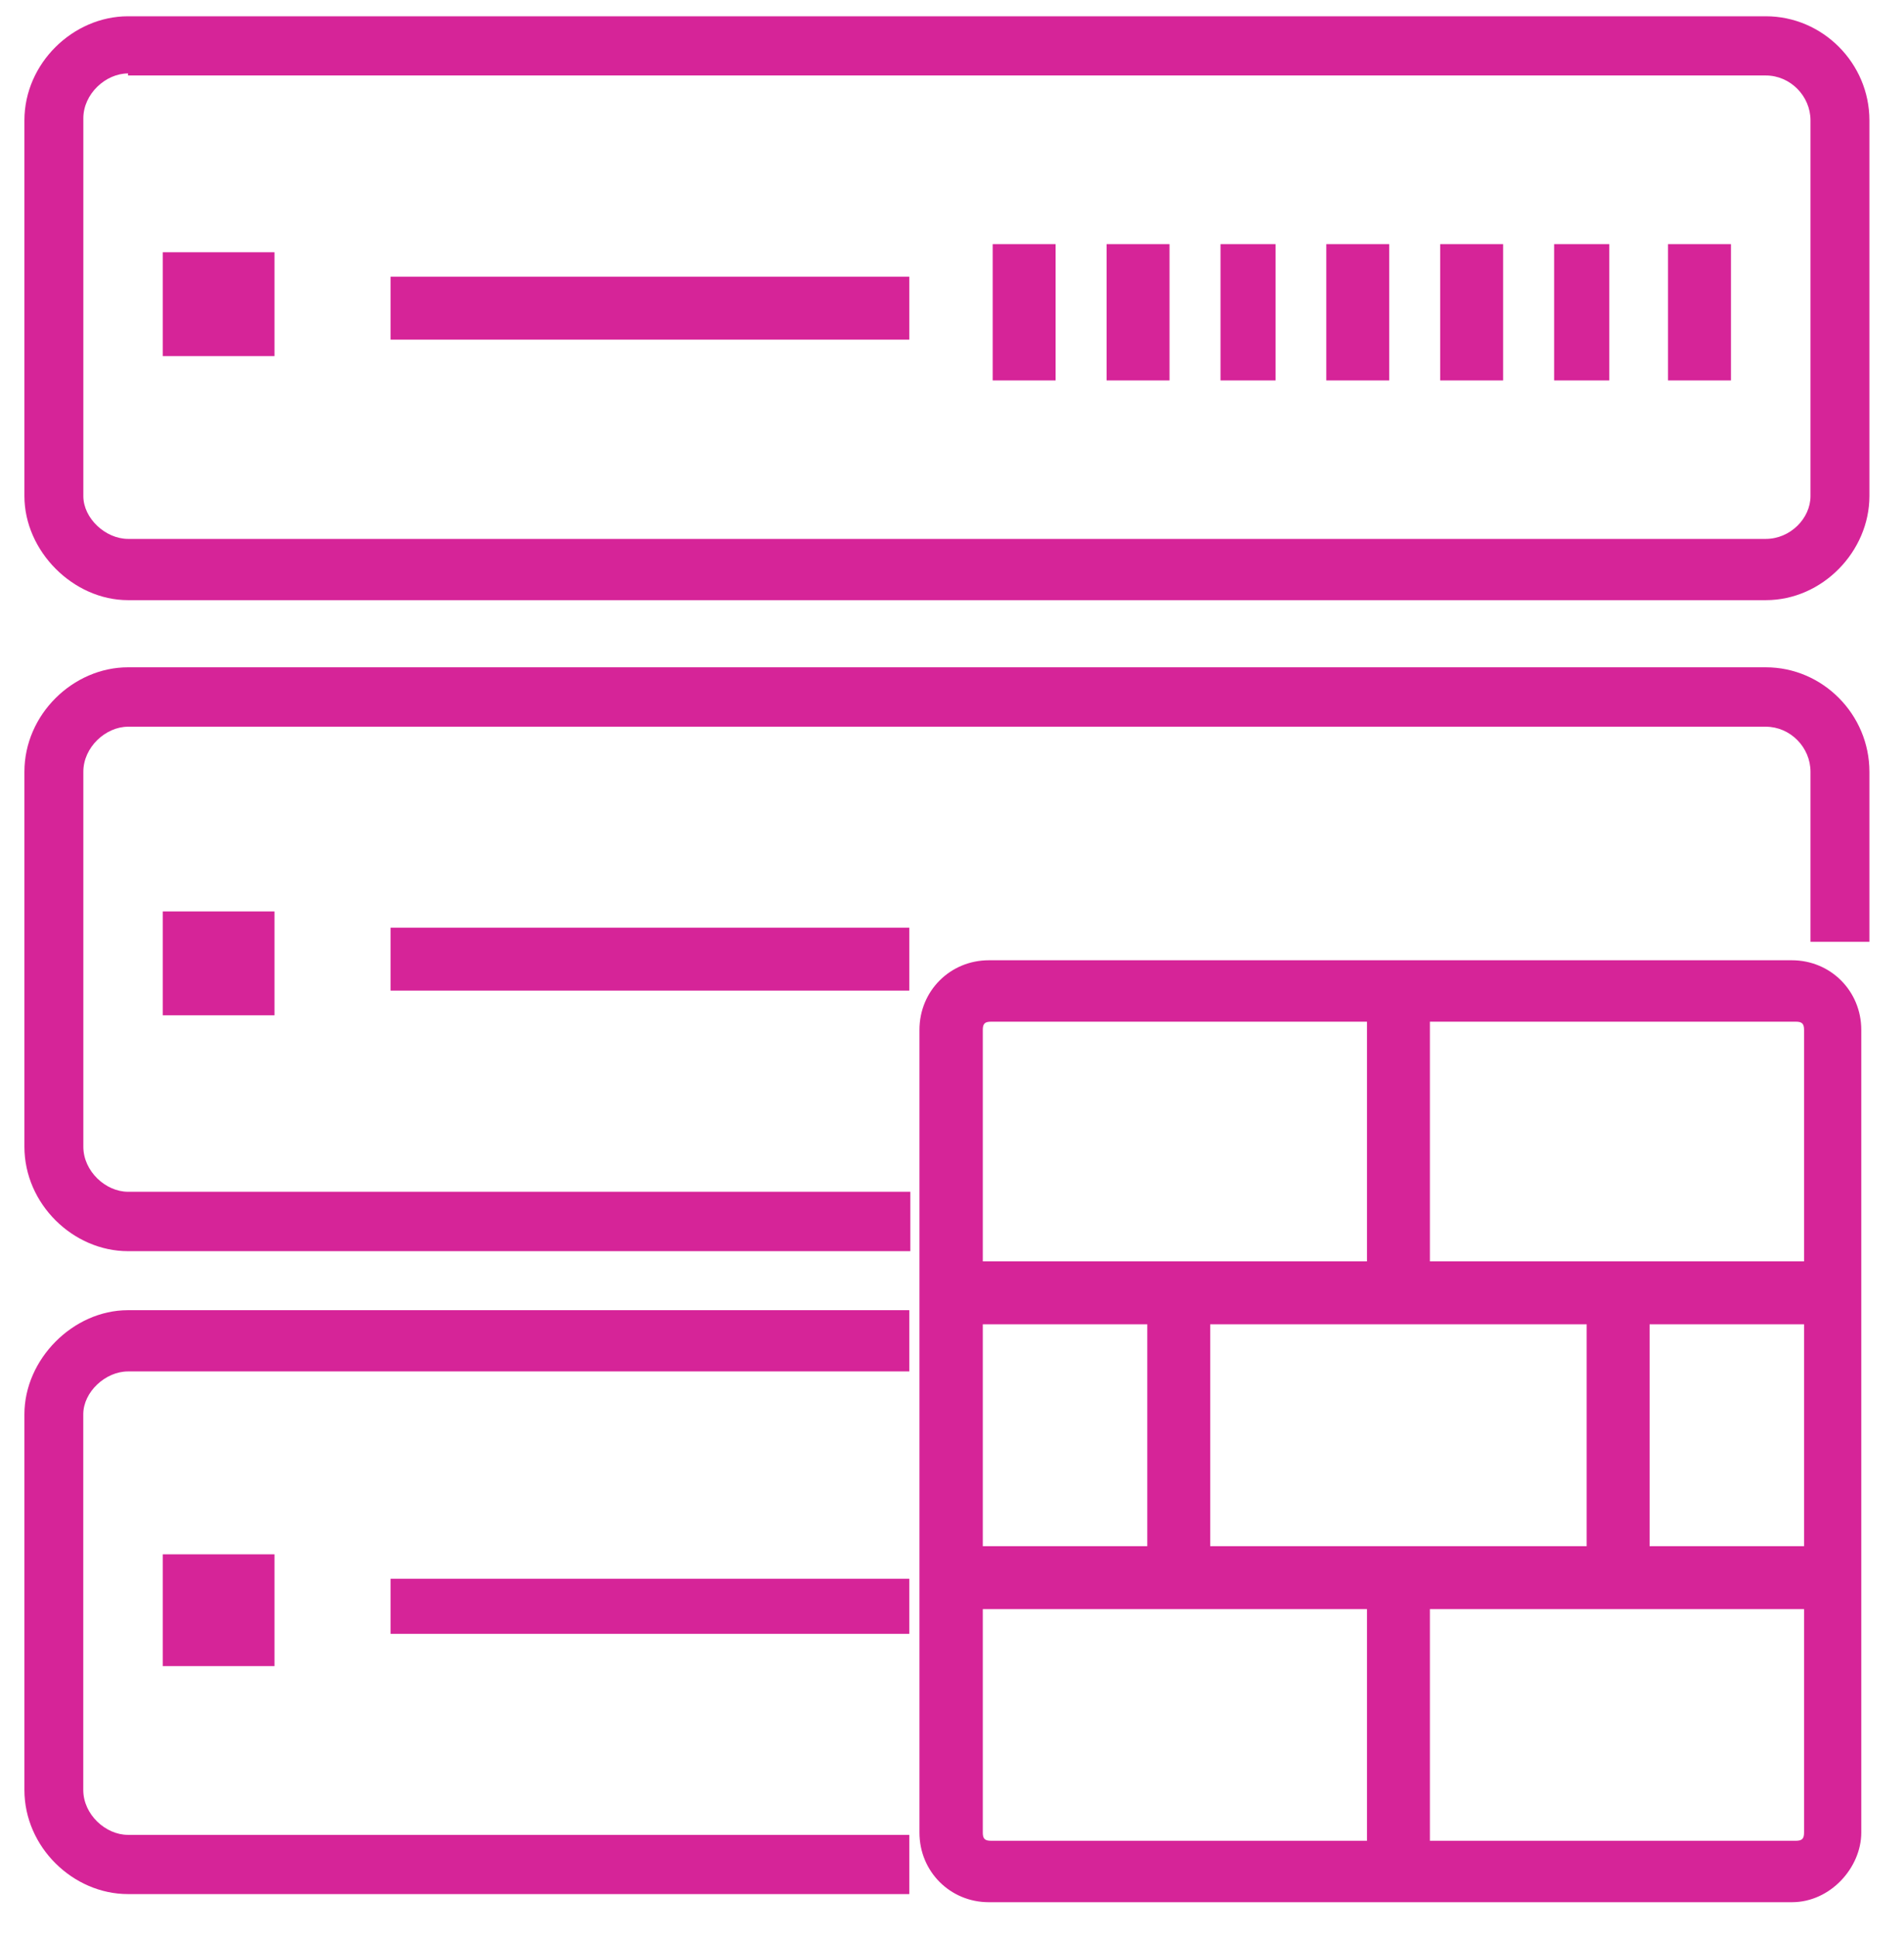 <svg width="234" height="238" xmlns="http://www.w3.org/2000/svg" xmlns:xlink="http://www.w3.org/1999/xlink" xml:space="preserve" overflow="hidden"><g transform="translate(-288 -770)"><g><path d="M508.212 1003.75 409.537 1003.75C404.766 1003.75 401 999.974 401 995.193L401 896.555C401 891.774 404.766 888 409.537 888L508.212 888C512.983 888 516.749 891.774 516.749 896.555L516.749 995.193C516.749 999.471 512.983 1003.75 508.212 1003.75ZM409.788 895.549C409.035 895.549 408.784 895.8 408.784 896.555L408.784 995.193C408.784 995.948 409.035 996.2 409.788 996.2L508.714 996.2C509.468 996.2 509.719 995.948 509.719 995.193L509.719 896.555C509.719 895.8 509.468 895.549 508.714 895.549L409.788 895.549Z" fill="#D62498" fill-rule="evenodd" fill-opacity="1"/><path d="M460 932.733 406 932.733 406 925 513.75 925 513.75 932.733 460 932.733" fill="#D62498" fill-rule="evenodd" fill-opacity="1"/><path d="M460 967.733 406 967.733 406 960 513.75 960 513.75 967.733 460 967.733" fill="#D62498" fill-rule="evenodd" fill-opacity="1"/><path d="M459.733 928.75 456 928.75 456 893 463.733 893 463.733 928.75 459.733 928.75" fill="#D62498" fill-rule="evenodd" fill-opacity="1"/><path d="M432.733 964.743 429 964.743 429 928 436.733 928 436.733 964.743 432.733 964.743" fill="#D62498" fill-rule="evenodd" fill-opacity="1"/><path d="M486.733 964.743 483 964.743 483 928 490.733 928 490.733 964.743 486.733 964.743" fill="#D62498" fill-rule="evenodd" fill-opacity="1"/><path d="M459.733 999.75 456 999.75 456 964 463.733 964 463.733 999.75 459.733 999.75" fill="#D62498" fill-rule="evenodd" fill-opacity="1"/><path d="M505.014 843.749 303.736 843.749C296.994 843.749 291 837.728 291 830.955L291 784.794C291 777.77 296.994 772 303.736 772L505.014 772C512.007 772 517.75 777.77 517.75 784.794L517.75 830.955C517.75 837.728 512.007 843.749 505.014 843.749ZM303.736 779.024C300.989 779.024 298.242 781.533 298.242 784.544L298.242 830.955C298.242 833.714 300.989 836.223 303.736 836.223L505.014 836.223C508.011 836.223 510.508 833.714 510.508 830.955L510.508 784.794C510.508 781.784 508.011 779.275 505.014 779.275L303.736 779.275 303.736 779.024Z" fill="#D62498" fill-rule="evenodd" fill-opacity="1"/><path d="M368 811.733 336 811.733 336 804 399.75 804 399.75 811.733 368 811.733" fill="#D62498" fill-rule="evenodd" fill-opacity="1"/><path d="M413.733 816.75 410 816.75 410 800 417.733 800 417.733 816.75 413.733 816.75" fill="#D62498" fill-rule="evenodd" fill-opacity="1"/><path d="M428 816.75 424 816.75 424 800 431.733 800 431.733 816.75 428 816.75" fill="#D62498" fill-rule="evenodd" fill-opacity="1"/><path d="M441.5 816.75 438 816.75 438 800 444.767 800 444.767 816.75 441.5 816.75" fill="#D62498" fill-rule="evenodd" fill-opacity="1"/><path d="M454.733 816.75 451 816.75 451 800 458.733 800 458.733 816.75 454.733 816.75" fill="#D62498" fill-rule="evenodd" fill-opacity="1"/><path d="M469 816.75 465 816.75 465 800 472.733 800 472.733 816.75 469 816.75" fill="#D62498" fill-rule="evenodd" fill-opacity="1"/><path d="M482.387 816.75 479 816.75 479 800 485.774 800 485.774 816.75 482.387 816.75" fill="#D62498" fill-rule="evenodd" fill-opacity="1"/><path d="M496.733 816.75 493 816.75 493 800 500.733 800 500.733 816.75 496.733 816.75" fill="#D62498" fill-rule="evenodd" fill-opacity="1"/><path d="M314.868 813.759 308 813.759 308 801 321.736 801 321.736 813.759 314.868 813.759" fill="#D62498" fill-rule="evenodd" fill-opacity="1"/><path d="M399.88 923.748 303.736 923.748C296.994 923.748 291 917.958 291 910.909L291 864.839C291 857.79 296.994 852 303.736 852L505.014 852C512.007 852 517.75 857.79 517.75 864.839L517.75 885.734 510.508 885.734 510.508 864.839C510.508 861.818 508.011 859.301 505.014 859.301L303.736 859.301C300.989 859.301 298.242 861.818 298.242 864.839L298.242 910.909C298.242 913.93 300.989 916.448 303.736 916.448L399.88 916.448 399.88 923.748" fill="#D62498" fill-rule="evenodd" fill-opacity="1"/><path d="M368 891.733 336 891.733 336 884 399.75 884 399.75 891.733 368 891.733" fill="#D62498" fill-rule="evenodd" fill-opacity="1"/><path d="M314.868 894.759 308 894.759 308 882 321.736 882 321.736 894.759 314.868 894.759" fill="#D62498" fill-rule="evenodd" fill-opacity="1"/><path d="M399.751 1002.75 303.721 1002.75C296.986 1002.75 291 996.979 291 989.955L291 943.794C291 937.021 296.986 931 303.721 931L399.751 931 399.751 938.526 303.721 938.526C300.977 938.526 298.234 941.035 298.234 943.794L298.234 989.955C298.234 992.965 300.977 995.474 303.721 995.474L399.751 995.474 399.751 1002.75" fill="#D62498" fill-rule="evenodd" fill-opacity="1"/><path d="M368 970.767 336 970.767 336 964 399.75 964 399.75 970.767 368 970.767" fill="#D62498" fill-rule="evenodd" fill-opacity="1"/><path d="M314.868 974.736 308 974.736 308 961 321.736 961 321.736 974.736 314.868 974.736" fill="#D62498" fill-rule="evenodd" fill-opacity="1"/></g></g></svg>